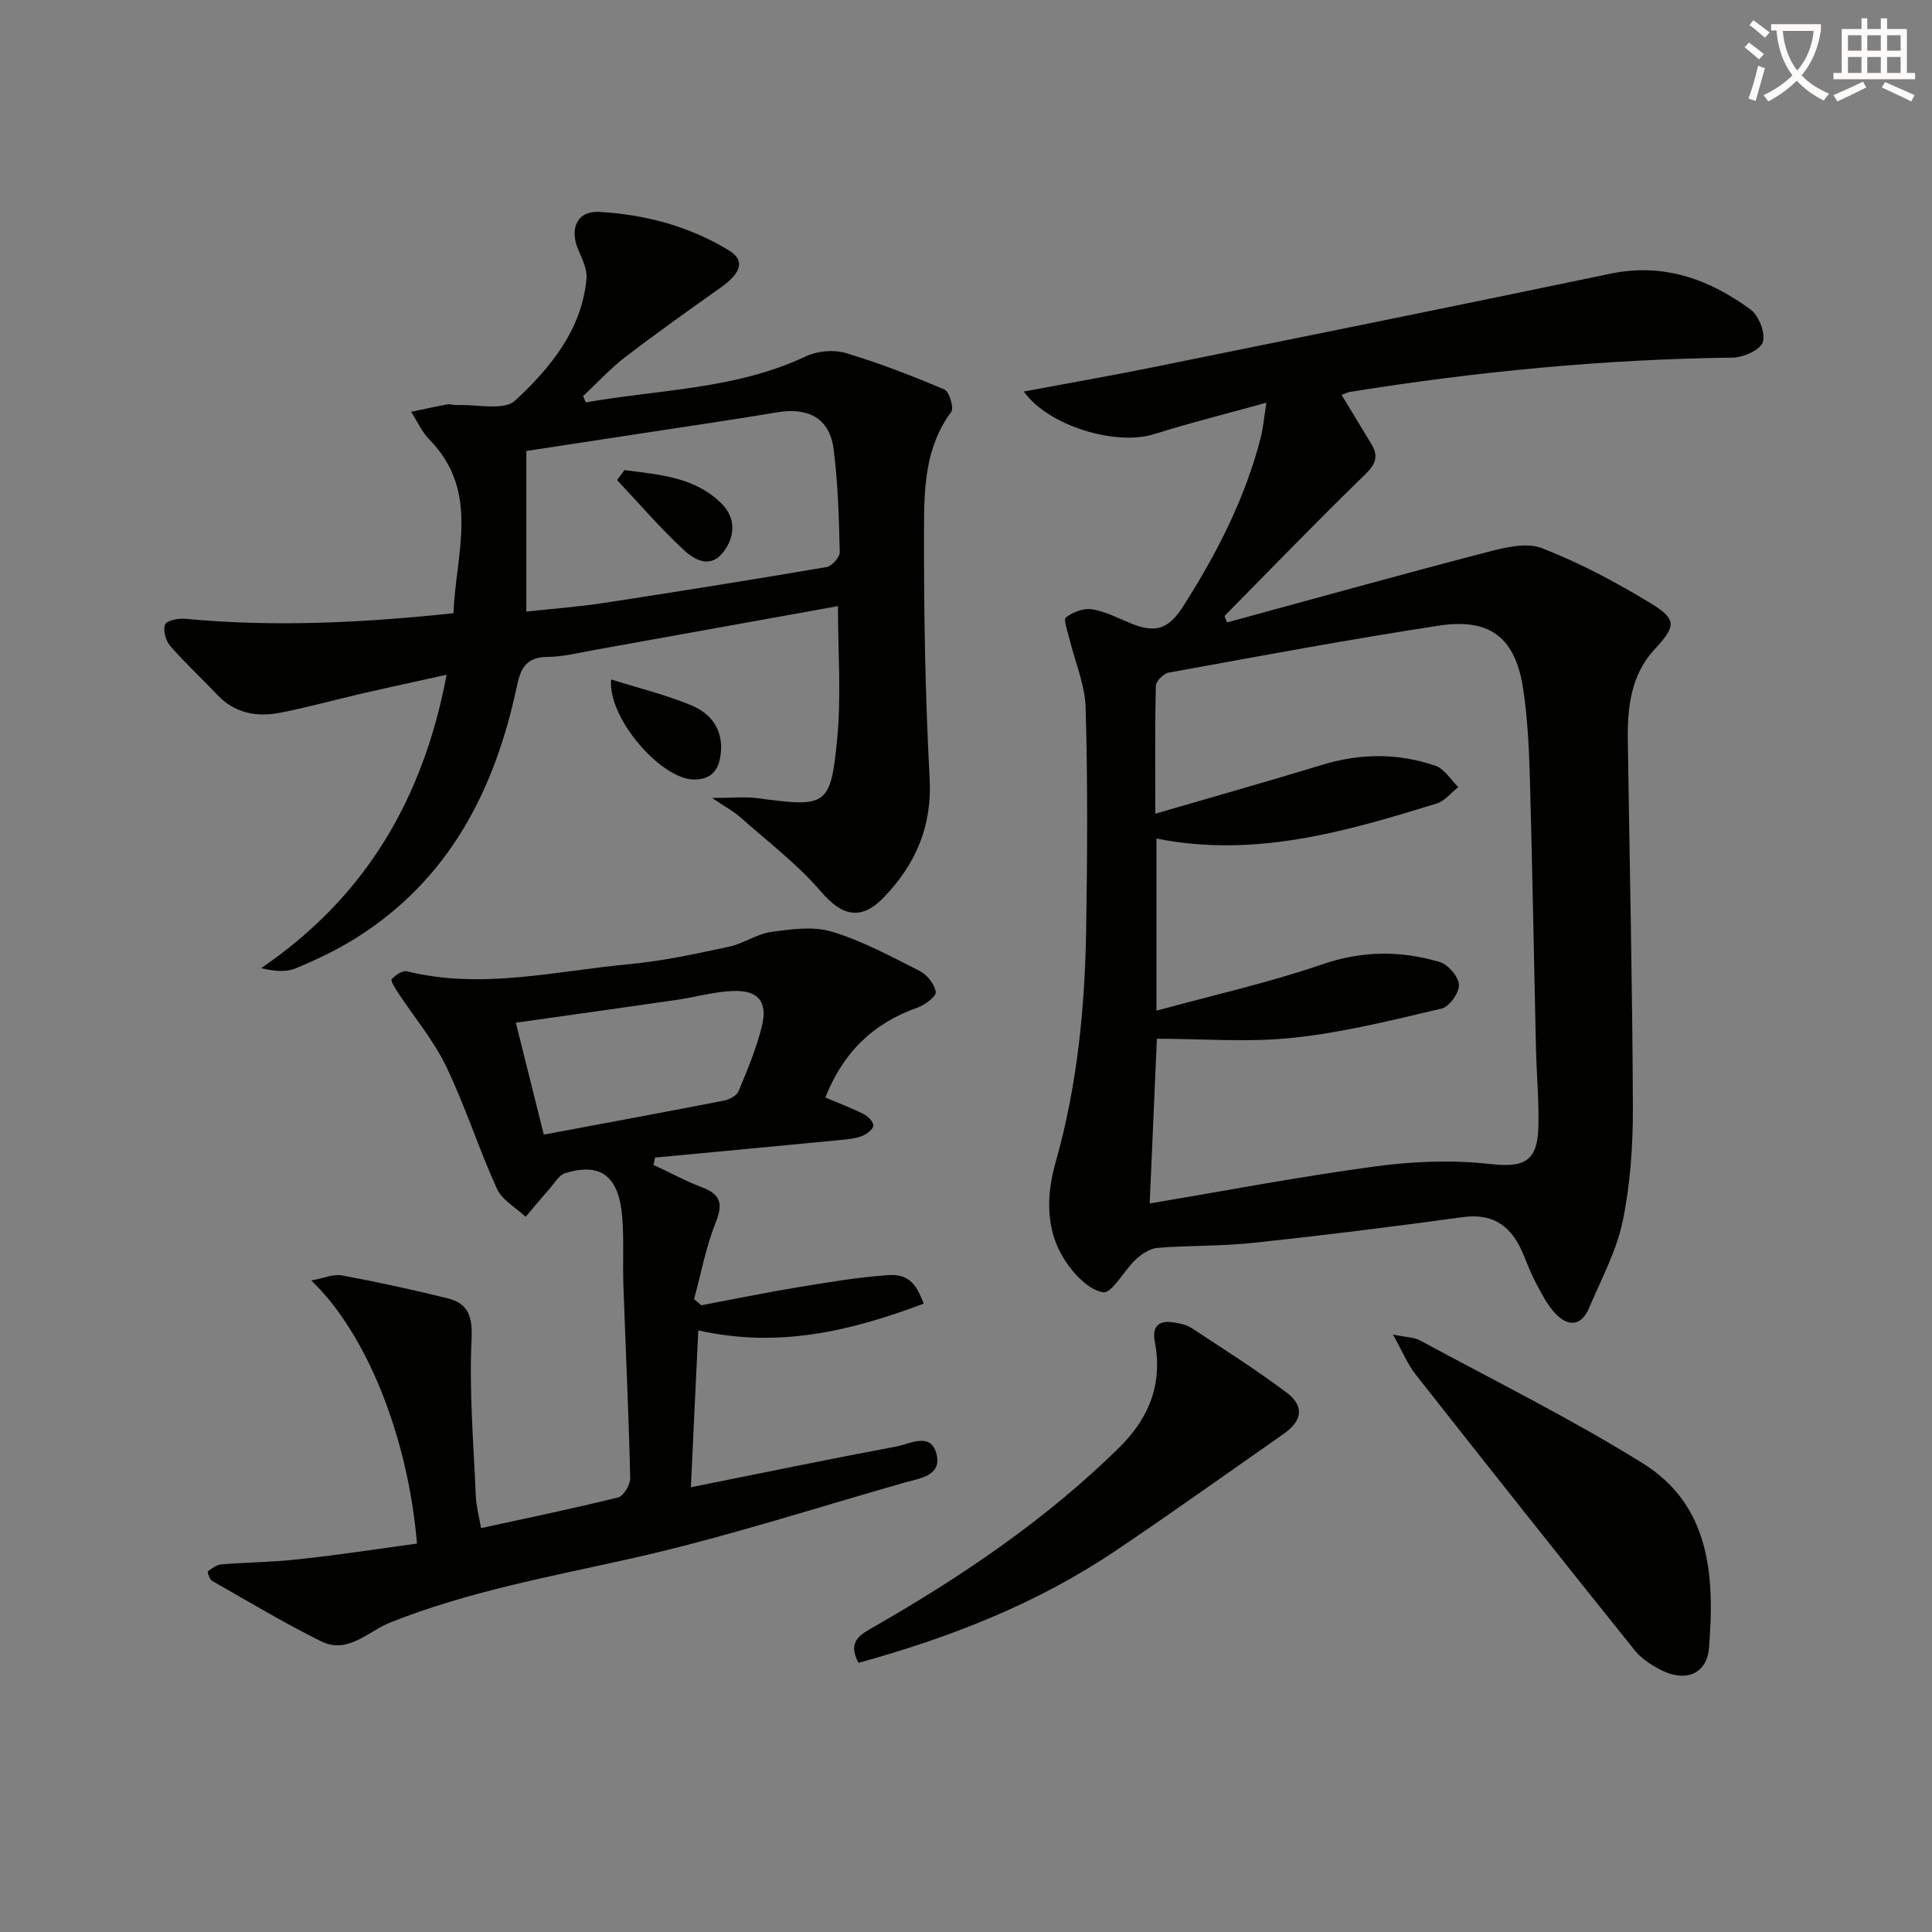 <svg enable-background="new 0 0 400 400" viewBox="0 0 400 400" xmlns="http://www.w3.org/2000/svg"><rect x="0" y="0" width="400" height="400" fill="#808080" stroke="none"/><path d="m362.1 8.8c1.1.8 2.1 1.6 3.1 2.4l-1 1.1c-1.3-1.1-2.3-2-3-2.5zm1.9 4.8c.5.2.9.4 1.4.5-.6 2.3-1.3 4.5-1.9 6.8l-1.5-.5c.8-2.1 1.4-4.3 2-6.8zm-1-9.4c1.3.9 2.4 1.8 3.4 2.5l-1 1.1c-1.4-1.2-2.4-2.1-3.2-2.6zm3.7 2.2v-1.4h10.3v1.2c-.5 3.6-1.8 6.8-4 9.4 1.5 1.6 3.4 2.8 5.7 3.8-.3.4-.7.8-1.1 1.4-2.3-1.1-4.1-2.5-5.6-4.1-1.6 1.6-3.6 3.1-5.9 4.3-.3-.5-.7-.9-1-1.3 2.4-1.1 4.4-2.5 6-4.1-1.9-2.5-3-5.6-3.3-9.3h-1.1zm8.8 0h-6.4c.3 3.3 1.3 6 3 8.2 2-2.3 3.1-5.1 3.4-8.2z" fill="#fcfbfa"/><path d="m385.3 3.8h1.3v2.2h2.8v-2.2h1.3v2.2h4.1v9.1h1.7v1.3h-16.9v-1.3h1.7v-9.1h4.1v-2.2zm.4 13.1.7 1.2c-1.8.9-3.8 1.9-6 2.9-.2-.4-.5-.8-.8-1.3 2.3-1 4.3-1.9 6.1-2.8zm-3.1-6.4h2.8v-3.2h-2.8zm0 4.6h2.8v-3.3h-2.8zm4-4.6h2.8v-3.2h-2.8zm0 4.6h2.8v-3.3h-2.8zm3.7 1.9c2.1.9 4.1 1.8 6.1 2.7l-.7 1.3c-2.2-1.1-4.2-2-6.1-2.9zm3.2-9.7h-2.8v3.2h2.8zm-2.8 7.8h2.8v-3.3h-2.8z" fill="#fcfbfa"/><g fill="#010100"><path d="m262.2 83.37c-8.67 2.41-16 4.22-23.19 6.5-7.96 2.52-21.96-1.67-27.05-8.81 9.11-1.71 18.04-3.26 26.92-5.06 31.54-6.39 63.08-12.77 94.57-19.34 10.99-2.29 20.4 1.14 28.97 7.41 1.72 1.26 3.13 4.86 2.56 6.74-.48 1.6-4.01 3.2-6.2 3.23-26.64.33-53.06 2.88-79.34 7.11-.45.07-.87.31-1.68.61 2.12 3.5 4.16 6.84 6.18 10.19 1.53 2.54.87 4.18-1.37 6.35-9.86 9.56-19.39 19.46-29.05 29.23.17.45.35.89.52 1.34 17.88-4.87 35.72-9.84 53.65-14.51 3.72-.97 8.26-2.14 11.52-.88 7.85 3.04 15.4 7.07 22.61 11.46 5.55 3.37 5.05 4.85.69 9.56-4.8 5.18-5.59 11.9-5.49 18.68.36 25.3.95 50.59 1.05 75.89.03 7.91-.5 15.96-2.09 23.68-1.28 6.23-4.46 12.09-6.97 18.04-1.62 3.84-4.37 3.92-6.99 1.16-1.67-1.76-2.81-4.06-3.98-6.23-1.02-1.89-1.79-3.93-2.61-5.92-2.32-5.68-6-8.72-12.64-7.8-14.44 1.99-28.91 3.78-43.4 5.33-6.54.7-13.17.5-19.73 1.03-1.58.13-3.3 1.27-4.52 2.41-2.44 2.26-4.91 7.07-6.76 6.78-2.95-.45-6.05-3.76-7.91-6.63-4.05-6.23-3.85-13.47-1.92-20.26 4.49-15.82 6.06-31.97 6.33-48.27.25-15.28.33-30.58-.11-45.86-.14-4.82-2.23-9.58-3.38-14.37-.36-1.48-1.25-3.92-.7-4.33 1.43-1.08 3.62-1.96 5.33-1.69 2.71.42 5.31 1.73 7.89 2.83 5.27 2.23 7.99 1.33 11.01-3.38 7.03-10.98 12.9-22.47 16.15-35.17.42-1.71.57-3.49 1.13-7.05zm-22.77 90.24v35.64c11.83-3.24 23.28-5.79 34.32-9.59 8.29-2.85 16.25-2.88 24.32-.49 1.74.52 3.9 3.02 3.99 4.7.09 1.64-1.97 4.55-3.55 4.93-10.14 2.39-20.34 4.95-30.67 6.05-9.3 1-18.79.21-28.32.21-.48 11.07-.98 22.46-1.49 34.1 15.88-2.66 31.2-5.59 46.65-7.66 7.78-1.05 15.87-1.39 23.64-.52 7.18.8 10.03-.35 10.2-7.88.12-5.31-.39-10.63-.51-15.94-.43-18.64-.74-37.28-1.26-55.92-.17-6.14-.47-12.32-1.36-18.39-1.57-10.77-6.78-14.96-17.55-13.31-18.69 2.86-37.28 6.34-55.88 9.72-1.05.19-2.62 1.76-2.65 2.71-.21 8.44-.12 16.9-.12 26.5 12.09-3.52 23.36-6.7 34.56-10.12 7.9-2.41 15.76-2.46 23.48.21 1.85.64 3.14 2.89 4.69 4.4-1.48 1.16-2.79 2.88-4.47 3.4-18.76 5.77-37.59 11.33-58.02 7.25z"/><path d="m121.28 83.31c15.26-2.7 31.03-2.67 45.53-9.52 2.37-1.12 5.75-1.45 8.25-.71 6.97 2.07 13.78 4.72 20.48 7.57 1.01.43 2.01 3.84 1.39 4.66-5.37 7.2-5.6 15.66-5.62 23.87-.05 17.31.23 34.64 1.16 51.92.54 10-2.89 17.86-9.54 24.74-4.7 4.86-8.65 3.77-12.91-1.2-4.92-5.73-11.08-10.41-16.78-15.46-1.34-1.19-2.96-2.05-5.8-3.97 4.13 0 6.83-.3 9.44.05 14.22 1.91 15.1 1.69 16.45-12.27.87-9.05.16-18.26.16-27.5-16.73 3.02-33.51 6.05-50.31 9.06-3.27.58-6.56 1.43-9.84 1.46-4.25.04-5.51 2.18-6.3 5.94-4.55 21.58-14.02 40.15-33.37 52.28-3.93 2.46-8.18 4.47-12.47 6.26-1.98.83-4.4.61-7.13-.05 21.54-14.7 33.51-34.88 38.4-60.74-6.21 1.37-11.79 2.57-17.35 3.85-5.66 1.3-11.27 2.86-16.97 3.99-4.94.98-9.54.19-13.23-3.75-3.19-3.4-6.65-6.55-9.69-10.07-.93-1.07-1.54-3.31-1.03-4.44.39-.87 2.81-1.3 4.25-1.16 18.31 1.74 36.55.83 55.45-1.16.42-12.4 5.61-25.09-5-35.96-1.57-1.61-2.54-3.81-3.78-5.74 2.48-.52 4.96-1.07 7.45-1.53.63-.11 1.33.17 1.99.14 4.13-.19 9.77 1.22 12.1-.94 7.27-6.76 13.8-14.62 14.77-25.25.18-1.98-.96-4.16-1.77-6.13-1.76-4.29-.13-7.93 4.4-7.68 9.51.53 18.71 2.98 26.9 8 3.37 2.06 2.49 4.66-1.79 7.7-6.64 4.71-13.28 9.42-19.74 14.38-3.12 2.4-5.81 5.35-8.7 8.05.2.44.38.87.55 1.31zm-12.31 43.31c5.25-.57 10.69-.97 16.06-1.79 15.39-2.35 30.76-4.81 46.11-7.43 1.1-.19 2.75-2.04 2.72-3.09-.17-7.13-.36-14.29-1.27-21.35-.81-6.29-5.17-8.69-11.66-7.6-7.99 1.35-16.02 2.52-24.03 3.75-9.09 1.4-18.19 2.78-27.93 4.26z"/><path d="m86.33 319.58c-1.83-21.91-10.32-43.4-21.88-54.47 2.55-.46 4.57-1.38 6.35-1.05 7.32 1.36 14.62 2.94 21.85 4.74 4.37 1.09 5.21 3.78 4.98 8.59-.51 10.75.43 21.57.88 32.36.08 1.96.62 3.91 1.08 6.63 9.54-2.08 19.02-4.03 28.4-6.36 1.13-.28 2.52-2.65 2.49-4.03-.32-13.29-.94-26.58-1.41-39.87-.16-4.66.12-9.35-.23-13.99-.66-8.6-4.41-11.51-11.81-9.25-1.32.4-2.26 2.13-3.31 3.31-1.66 1.88-3.26 3.82-4.89 5.74-2.04-1.92-4.89-3.47-5.96-5.84-3.78-8.31-6.54-17.09-10.5-25.3-2.63-5.46-6.66-10.24-10.03-15.36-.57-.86-1.51-2.42-1.25-2.69.78-.84 2.23-1.87 3.13-1.65 15.51 3.84 30.76-.05 46.06-1.47 6.92-.64 13.79-2.15 20.6-3.6 3.03-.64 5.81-2.66 8.83-3.08 4.14-.57 8.72-1.21 12.56-.04 6.3 1.92 12.23 5.13 18.15 8.13 1.53.78 3.08 2.74 3.32 4.35.14.89-2.23 2.69-3.77 3.23-9.21 3.24-15.45 9.33-19.09 18.62 2.86 1.21 5.47 2.19 7.95 3.44.89.45 2.06 1.64 1.99 2.37-.08.8-1.35 1.76-2.3 2.14-1.35.53-2.88.69-4.35.83-12.84 1.24-25.69 2.44-38.54 3.65-.11.51-.22 1.01-.32 1.52 3.36 1.57 6.64 3.35 10.09 4.66 3.92 1.49 4.28 3.48 2.76 7.31-2.02 5.06-3.02 10.53-4.46 15.82.5.42 1.01.84 1.51 1.27 6.6-1.24 13.19-2.61 19.82-3.7 6.2-1.02 12.43-2.08 18.69-2.53 4.14-.29 5.84 1.39 7.52 5.9-14.91 5.6-29.94 9.3-46.67 5.53-.51 10.8-1 21.3-1.53 32.48 14.58-2.92 28.52-5.81 42.5-8.43 2.89-.54 7.28-3.13 8.39 1.7 1.01 4.39-3.57 4.89-6.67 5.77-18.82 5.36-37.49 11.43-56.56 15.71-16.85 3.78-33.81 6.82-49.94 13.27-4.6 1.84-8.75 6.61-14.27 3.88-7.71-3.82-15.1-8.26-22.58-12.52-.53-.3-1.02-1.85-.87-1.97.82-.65 1.83-1.36 2.83-1.45 5.3-.43 10.64-.45 15.93-1.05 8.23-.88 16.39-2.14 24.53-3.25zm26.26-84.67c12.89-2.41 25.09-4.66 37.27-7.04 1.13-.22 2.67-1.01 3.05-1.94 1.83-4.43 3.73-8.91 4.85-13.55 1.21-5.01-.81-7.39-5.96-7.21-3.93.14-7.82 1.28-11.75 1.85-10.94 1.59-21.89 3.11-33.25 4.72 1.91 7.65 3.79 15.17 5.79 23.17z"/><path d="m288.4 276.31c2.85.58 4.39.55 5.57 1.19 15.46 8.38 31.27 16.2 46.18 25.48 14.03 8.74 14.86 23.5 13.68 38.19-.42 5.27-4.62 7.1-9.51 4.79-2.18-1.03-4.43-2.48-5.91-4.33-15.19-18.92-30.27-37.94-45.28-57.01-1.67-2.1-2.71-4.69-4.73-8.31z"/><path d="m177.74 344.27c-2.44-4.57.54-5.92 3.38-7.56 18.21-10.45 35.49-22.15 50.54-36.95 6.28-6.17 9.1-13.25 7.43-21.99-.59-3.08.74-4.47 3.82-3.99 1.29.2 2.71.47 3.77 1.16 6.65 4.37 13.39 8.63 19.73 13.4 3.7 2.79 3.2 5.84-.6 8.5-11.69 8.16-23.28 16.47-35.12 24.41-16.15 10.82-34 17.81-52.95 23.02z"/><path d="m126.53 140.68c5.64 1.77 11.23 3.14 16.5 5.3 4.5 1.85 6.98 5.5 6.09 10.77-.52 3.11-2.23 4.65-5.43 4.64-6.8-.03-17.89-12.67-17.16-20.71z"/><path d="m129.28 97.33c7.15.94 14.56 1.38 20.14 6.96 2.9 2.9 2.85 6.72.35 9.99-2.74 3.58-6.07 1.58-8.23-.44-4.87-4.52-9.22-9.6-13.78-14.45.51-.69 1.01-1.37 1.52-2.06z"/></g></svg>
